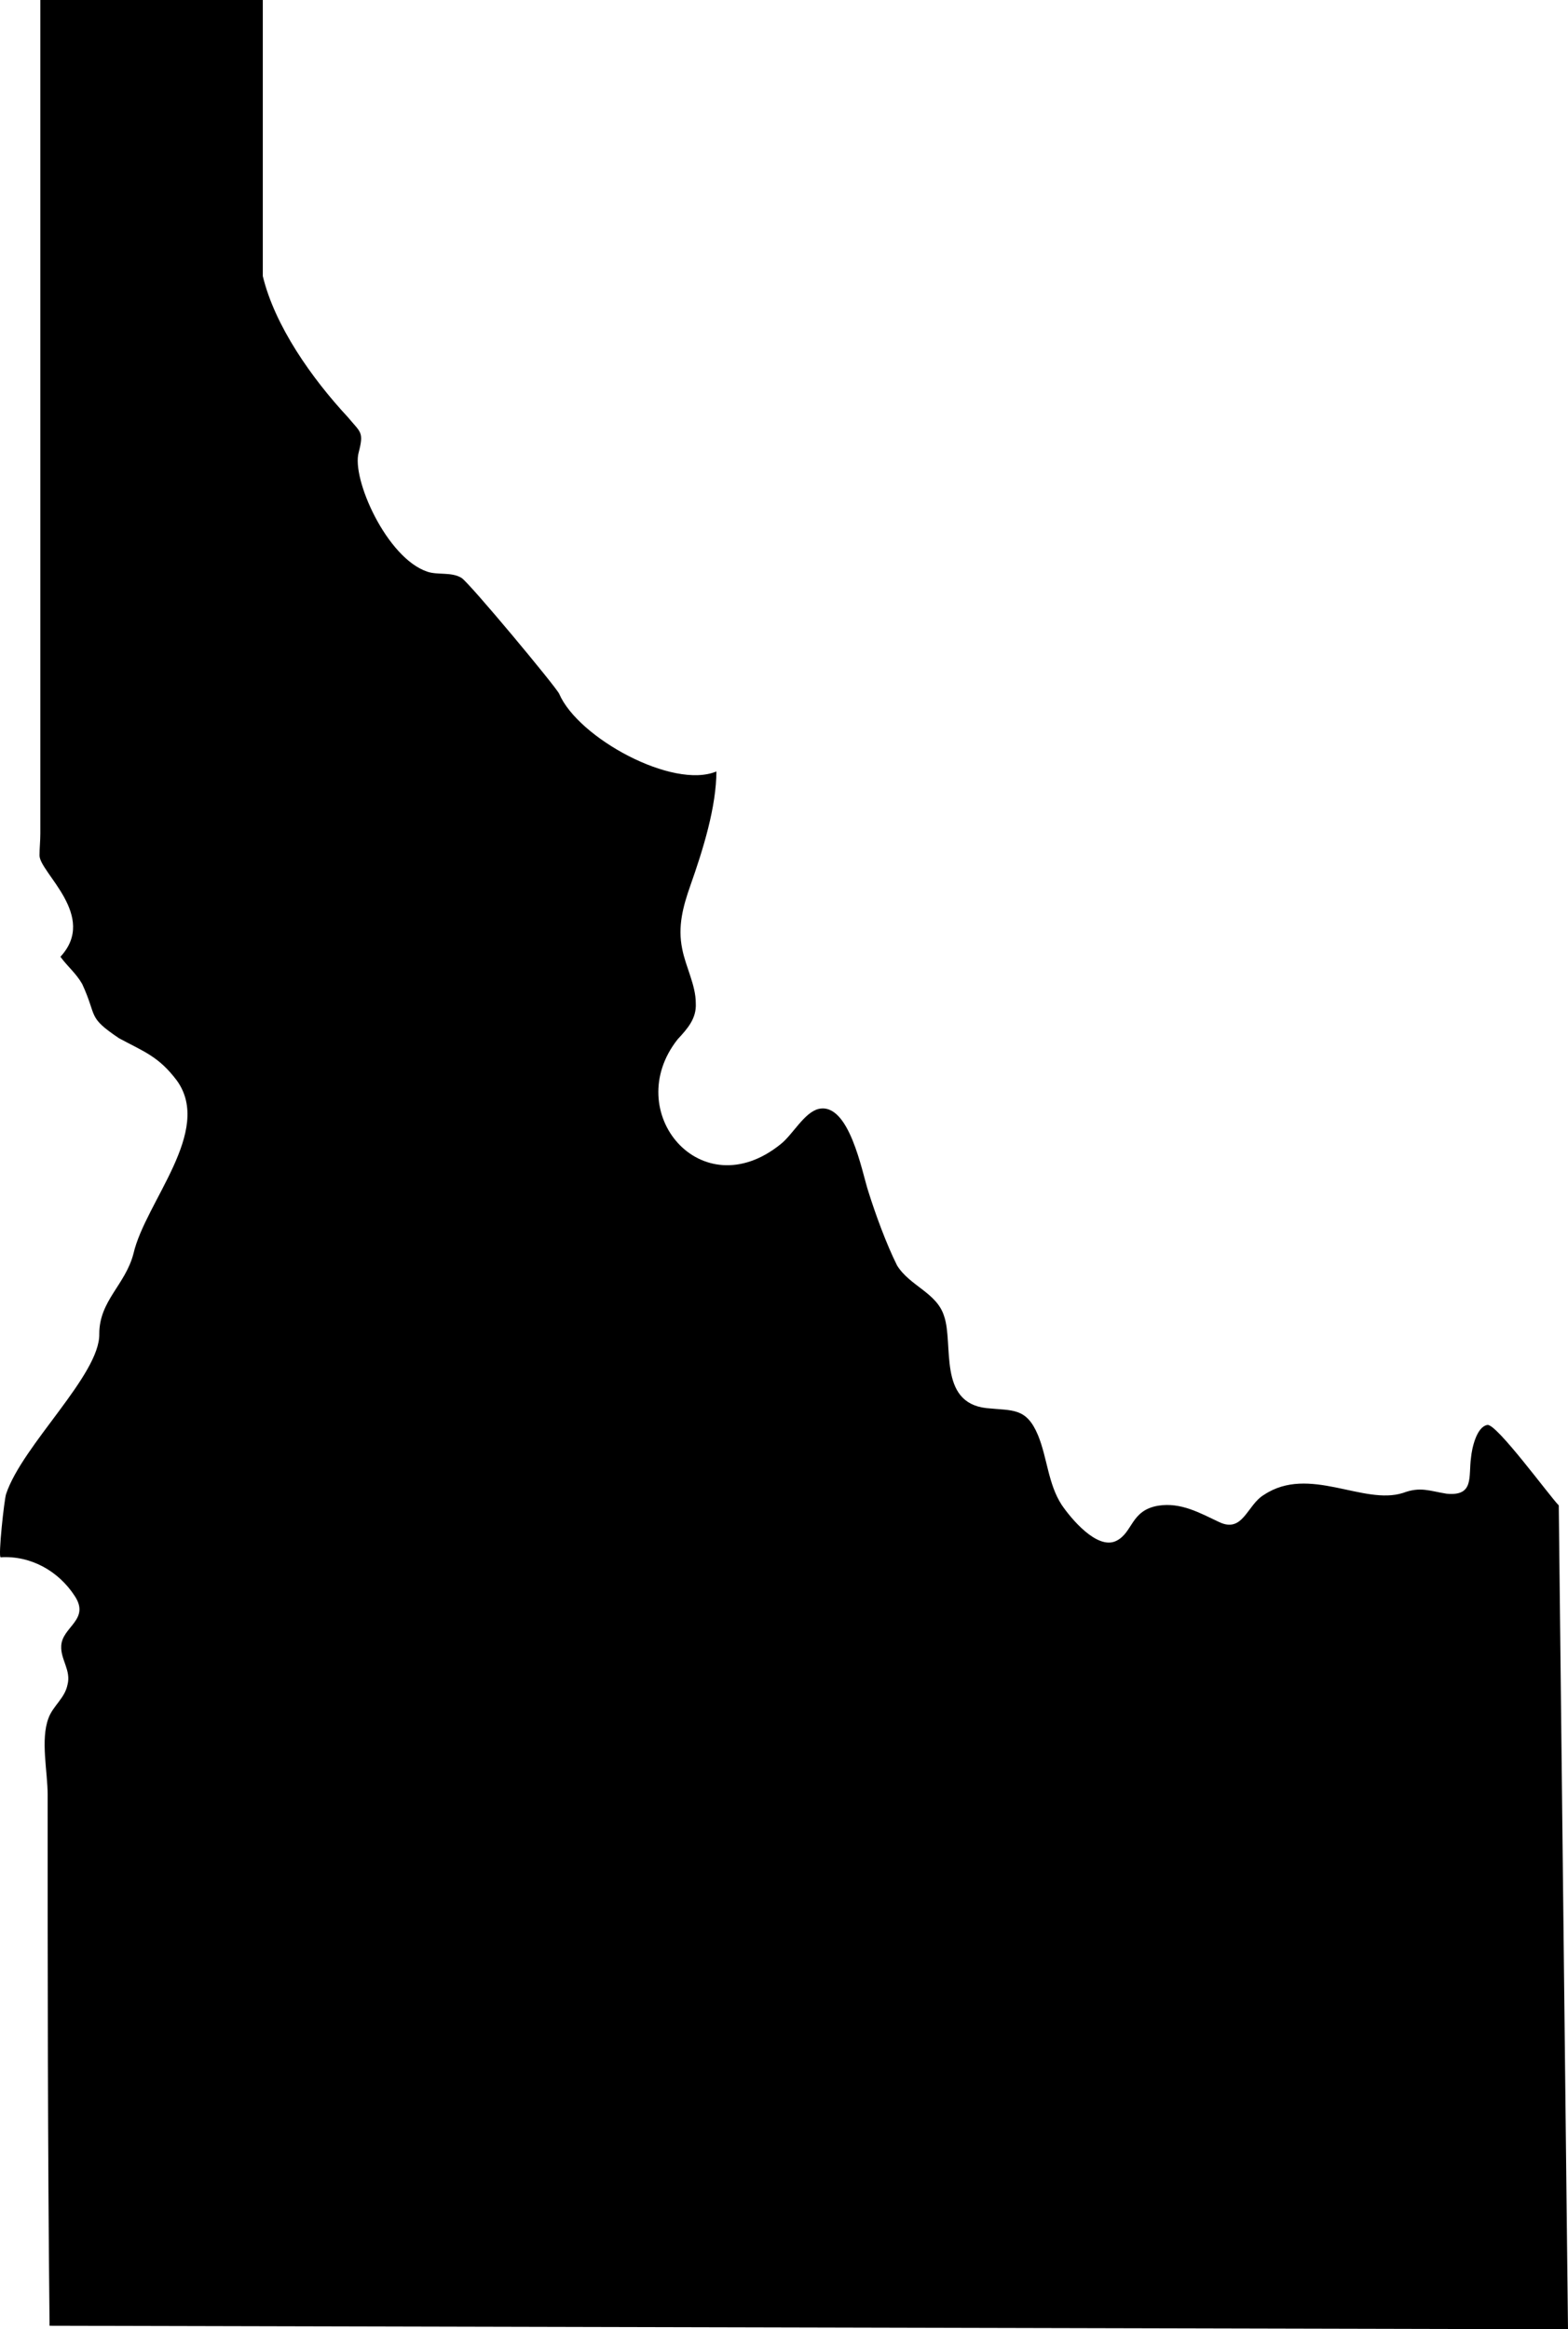 <svg viewBox="35.284 40.945 203.64 302.401" height="302.401mm" width="203.640mm" xmlns:xlink="http://www.w3.org/1999/xlink" xmlns="http://www.w3.org/2000/svg">
    <path d="M237.725,236.384C236.56,235.22,229.611,225.695,228.447,225.942C227.035,226.189,226.436,229.011,226.33,230.175C225.977,232.645,226.788,235.22,223.155,234.867C220.932,234.515,219.768,233.915,217.51,234.762C212.36,236.42,205.304,231.128,199.448,235.008C197.226,236.314,196.732,240.053,193.592,238.536C191.123,237.372,188.653,235.961,185.725,236.42C182.092,237.019,182.444,239.947,180.222,241.006C177.752,242.17,174.366,238.078,173.166,236.314C171.402,233.597,171.297,230.211,170.097,227.283C168.58,223.649,166.816,224.108,163.394,223.755C157.044,223.049,159.161,215.429,157.891,211.796C156.938,208.762,153.446,207.915,151.788,205.234C150.377,202.412,148.966,198.531,148.048,195.603C147.237,193.134,145.579,183.997,141.593,184.914C139.723,185.373,138.206,188.301,136.654,189.5C126.317,197.826,115.875,185.267,123.283,175.883C124.589,174.472,125.753,173.167,125.647,171.191C125.647,168.827,124.342,166.499,123.883,164.135C123.283,161.207,123.989,158.632,124.942,155.916C126.6,151.224,128.328,145.685,128.328,140.993C128.328,140.993,128.328,140.993,128.328,141.099C122.684,143.463,110.372,136.76,107.902,131.01C107.444,130.057,96.402,116.793,95.238,115.981C93.932,115.17,92.169,115.628,90.793,115.17C85.501,113.406,80.915,103.07,81.867,99.683C82.573,96.967,82.114,97.108,80.456,95.097C75.764,90.052,70.967,83.243,69.414,76.788L69.414,40.945L40.522,40.945L40.522,149.178C40.522,150.13,40.416,151.047,40.416,152C40.416,154.222,48.036,159.867,43.132,165.158C44.085,166.464,45.143,167.275,45.955,168.686C47.965,173.025,46.554,172.92,50.752,175.742C54.033,177.506,55.903,178.105,58.267,181.245C62.959,187.807,54.174,196.979,52.622,203.682C51.564,207.774,48.177,209.785,48.177,214.124C48.283,219.416,38.194,228.553,36.077,234.903C35.83,235.608,35.019,243.122,35.371,243.122C39.252,242.875,42.885,244.886,45.002,248.167C47.013,251.236,43.344,252.153,43.238,254.623C43.132,256.387,44.544,257.798,44.05,259.668C43.697,261.431,42.18,262.384,41.58,264.007C40.522,266.829,41.474,270.921,41.474,273.99C41.474,296.991,41.474,319.887,41.721,342.888L238.924,343.346L237.725,236.384z" style="stroke:none;fill:#000000;fill-rule:evenodd"></path>
</svg>
